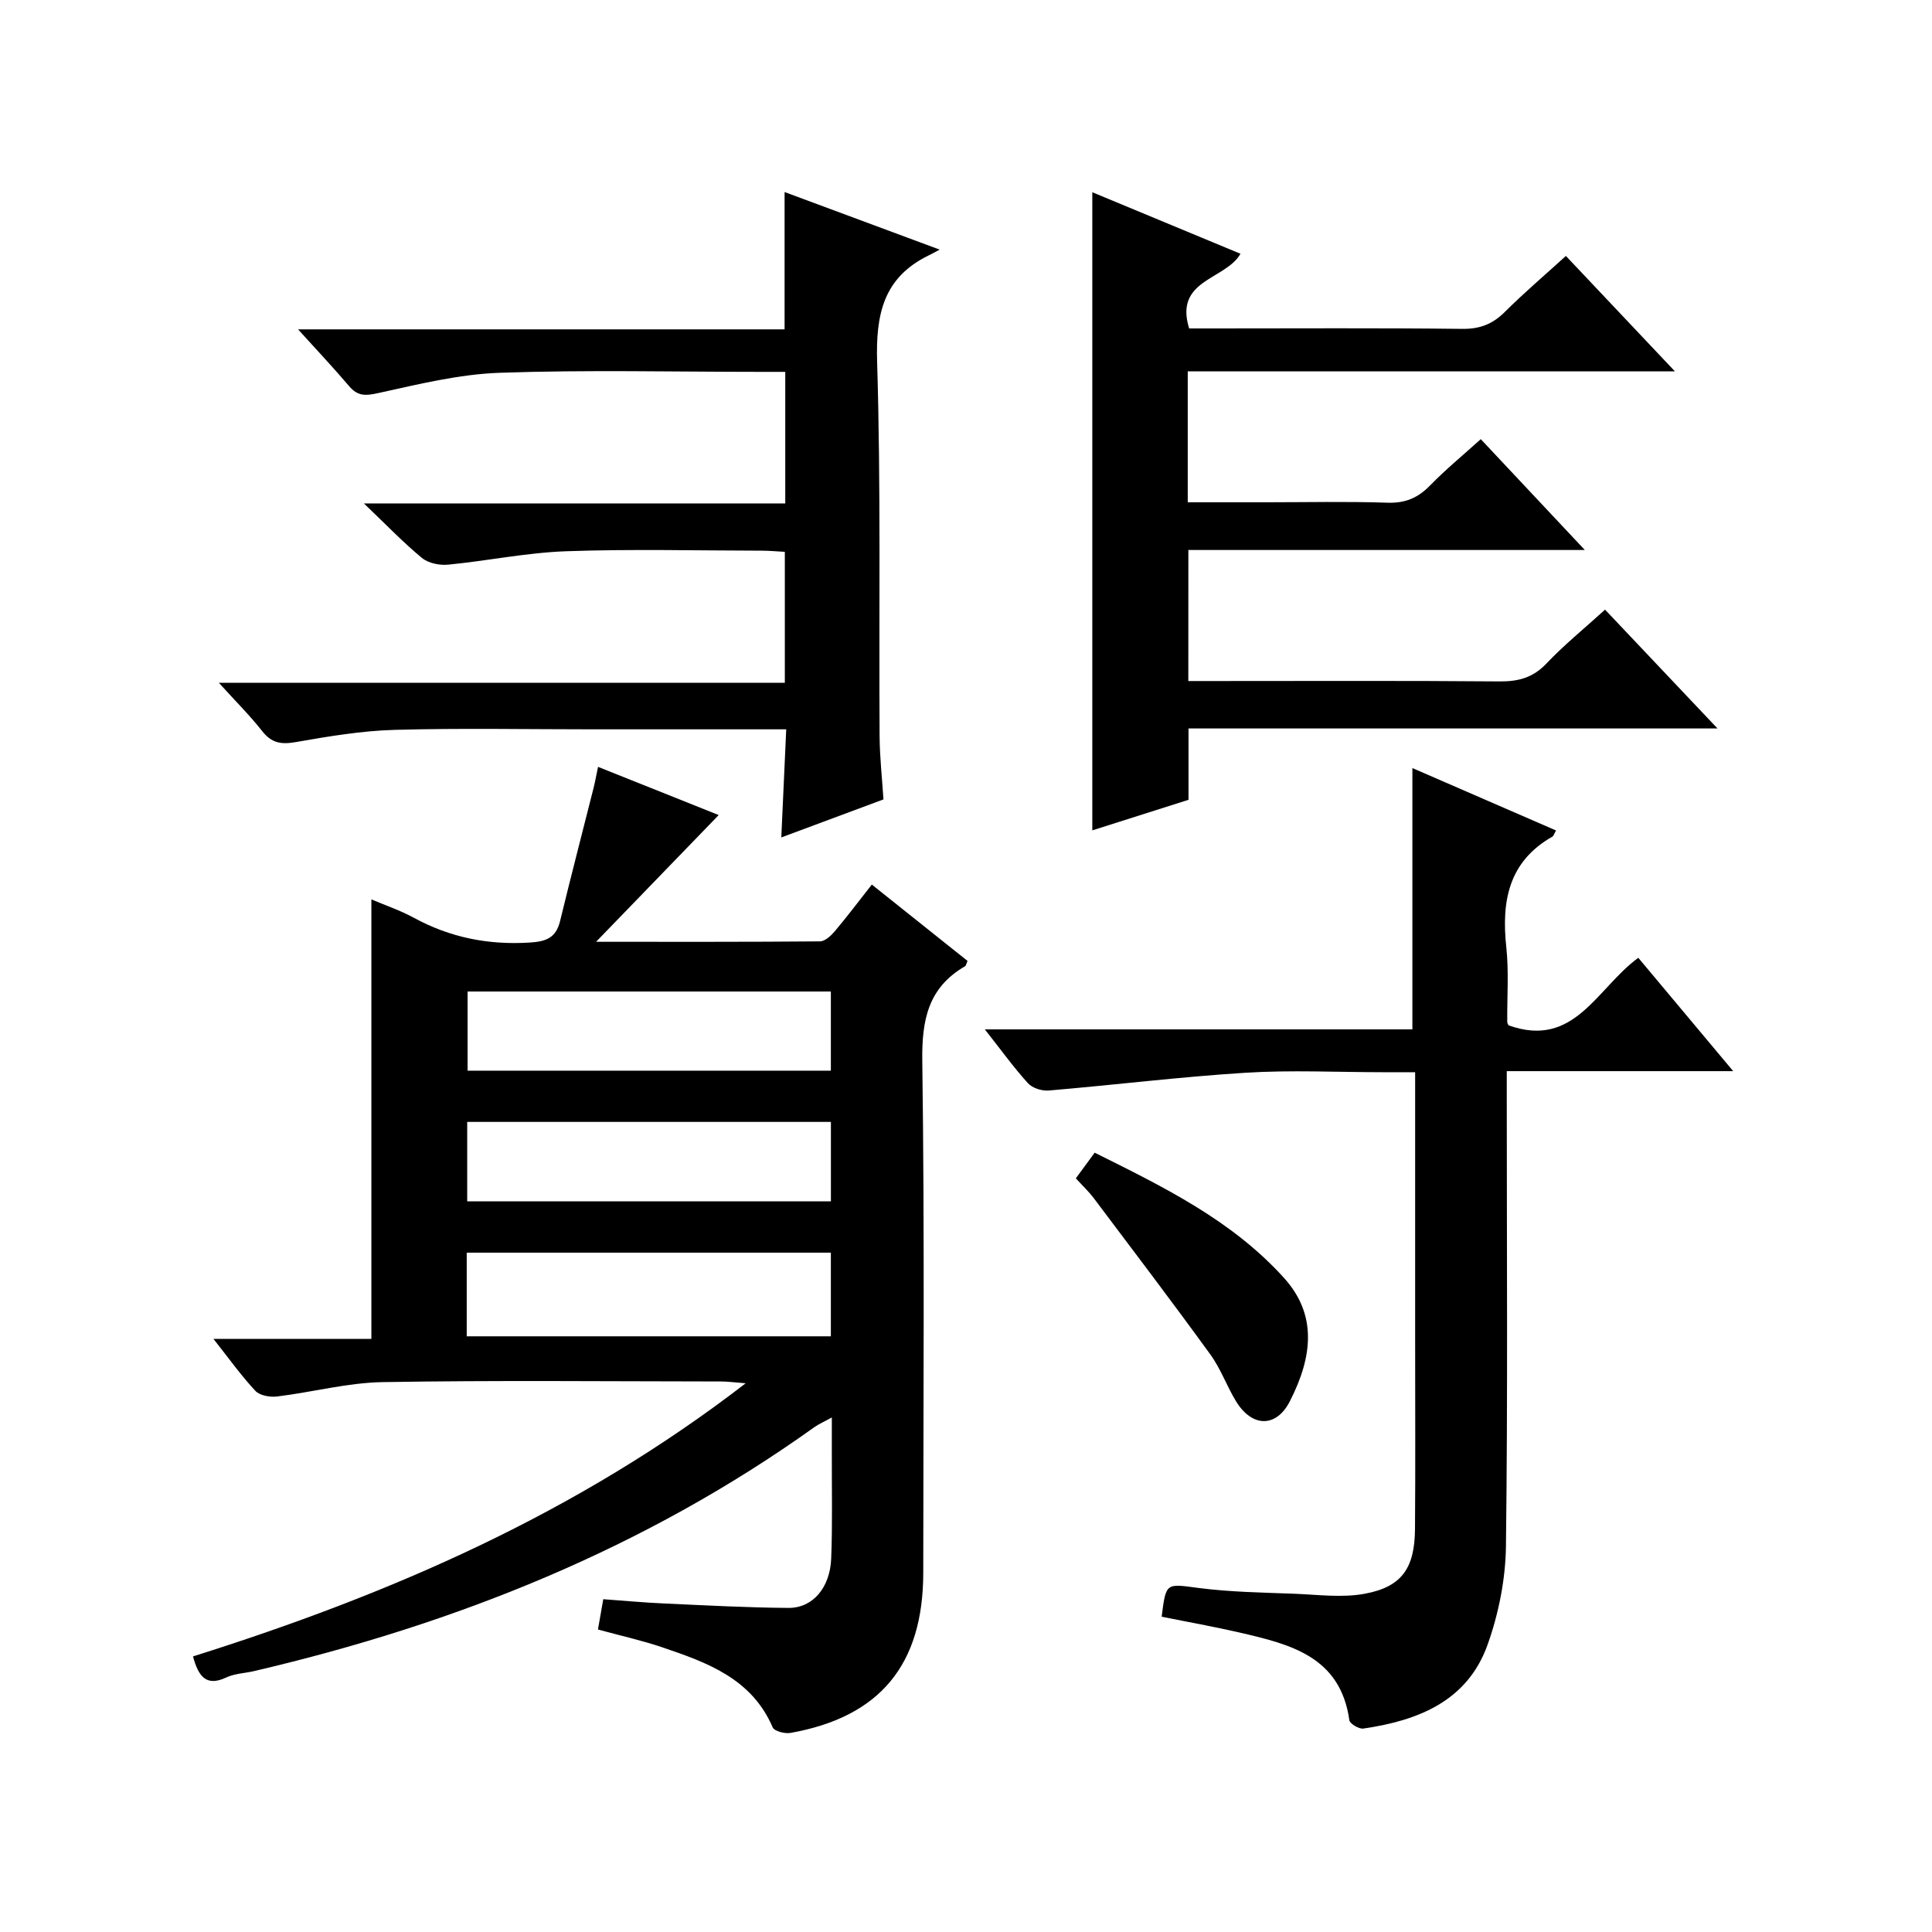 <?xml version="1.0" encoding="utf-8"?>
<svg version="1.1" id="ZDIC" xmlns="http://www.w3.org/2000/svg" xmlns:xlink="http://www.w3.org/1999/xlink" x="0px" y="0px"
	 viewBox="0 0 400 400" style="enable-background:new 0 0 400 400;" xml:space="preserve">

<g>
	
	<path d="M39.96,342.94c40.93-12.89,79.58-29.67,114.43-56.55c-2.38-0.18-3.75-0.37-5.13-0.37c-23.32-0.02-46.65-0.26-69.97,0.13
		c-7.33,0.12-14.61,2.09-21.94,2.98c-1.46,0.18-3.57-0.2-4.47-1.16c-2.93-3.13-5.44-6.66-8.69-10.77c11.41,0,22.08,0,32.7,0
		c0-30.66,0-60.71,0-90.99c2.84,1.21,5.98,2.27,8.84,3.83c7.49,4.07,15.35,5.63,23.87,5.11c3.51-0.21,5.51-0.97,6.37-4.5
		c2.23-9.2,4.62-18.36,6.93-27.54c0.31-1.25,0.54-2.52,0.92-4.34c8.97,3.59,17.59,7.03,24.98,9.98c-8,8.27-16.18,16.72-25.39,26.24
		c16.52,0,31.44,0.04,46.36-0.09c1.04-0.01,2.27-1.16,3.05-2.08c2.57-3.04,4.97-6.23,7.68-9.68c6.71,5.35,13.29,10.6,19.82,15.81
		c-0.26,0.58-0.31,0.98-0.52,1.1c-7.66,4.45-8.97,11.15-8.85,19.64c0.49,35.31,0.21,70.63,0.2,105.95
		c-0.01,19.01-8.95,29.84-27.48,33.14c-1.17,0.21-3.35-0.35-3.69-1.14c-4.37-10.17-13.65-13.46-22.98-16.62
		c-4.17-1.41-8.5-2.36-13.2-3.65c0.35-1.97,0.7-4.01,1.1-6.27c4.41,0.32,8.48,0.7,12.55,0.88c8.6,0.39,17.21,0.86,25.81,0.92
		c5,0.03,8.59-4.17,8.83-10.21c0.28-7.15,0.11-14.32,0.13-21.49c0.01-2.32,0-4.63,0-7.73c-1.59,0.88-2.7,1.35-3.66,2.04
		c-35.06,25.07-74.22,40.72-115.95,50.47c-1.92,0.45-4,0.5-5.74,1.31C42.77,349.23,41.1,347.21,39.96,342.94z M172.02,259.35
		c-25.24,0-50.24,0-75.39,0c0,5.94,0,11.53,0,17.32c25.28,0,50.29,0,75.39,0C172.02,270.73,172.02,265.14,172.02,259.35z
		 M96.81,205.28c0,5.51,0,10.99,0,16.39c25.34,0,50.23,0,75.21,0c0-5.6,0-10.86,0-16.39C147.05,205.28,122.31,205.28,96.81,205.28z
		 M172.03,232.28c-25.38,0-50.26,0-75.3,0c0,5.67,0,11.05,0,16.44c25.27,0,50.17,0,75.3,0
		C172.03,243.18,172.03,237.92,172.03,232.28z"/>
	<path d="M246.03,141c1.88,0,3.67,0,5.45,0c19.66,0,39.32-0.09,58.97,0.08c3.91,0.03,6.93-0.76,9.72-3.7
		c3.64-3.84,7.79-7.21,12.14-11.16c7.63,8.06,15.1,15.95,23.28,24.6c-37.05,0-73.08,0-109.52,0c0,5.02,0,9.56,0,14.77
		c-6.25,1.99-13.05,4.15-19.92,6.33c0-44,0-87.82,0-132.12c10.11,4.2,20.26,8.42,30.68,12.74c-3.11,5.43-13.78,5.31-10.63,15.46
		c1.53,0,3.31,0,5.08,0c17.16,0,34.32-0.11,51.48,0.09c3.64,0.04,6.27-0.99,8.8-3.51c3.99-3.97,8.29-7.63,12.64-11.59
		c7.41,7.85,14.57,15.42,22.58,23.9c-34.3,0-67.45,0-100.87,0c0,9.23,0,17.83,0,27.1c5.49,0,10.93,0,16.37,0
		c8.33,0,16.67-0.19,24.99,0.09c3.66,0.12,6.28-0.98,8.79-3.55c3.24-3.33,6.86-6.3,10.52-9.61c7.02,7.48,13.91,14.82,21.54,22.95
		c-27.95,0-54.82,0-82.08,0C246.03,123.04,246.03,131.74,246.03,141z"/>
	<path d="M240.51,334.72c0.91-7.18,0.87-6.83,7.71-5.94c6.54,0.84,13.19,0.94,19.8,1.19c4.86,0.19,9.88,0.87,14.57-0.01
		c7.66-1.42,10.31-5.31,10.37-13.41c0.1-12.99,0.03-25.99,0.03-38.98c0-18.3,0-36.6,0-55.58c-2.43,0-4.53,0-6.62,0
		c-9.5,0-19.02-0.48-28.48,0.11c-13.61,0.85-27.17,2.53-40.76,3.68c-1.41,0.12-3.39-0.5-4.3-1.51c-2.98-3.28-5.58-6.9-8.93-11.15
		c30.09,0,59.28,0,88.52,0c0-18.25,0-35.97,0-54.1c9.85,4.28,19.77,8.59,29.74,12.92c-0.41,0.71-0.5,1.13-0.75,1.27
		c-9.08,5.17-10.57,13.35-9.55,22.87c0.55,5.11,0.15,10.32,0.2,15.48c0,0.3,0.22,0.59,0.28,0.73c13.63,4.87,18.19-7.63,26.85-13.99
		c6.31,7.54,12.65,15.11,19.65,23.47c-15.97,0-31.12,0-46.88,0c0,2.39,0,4.16,0,5.93c0,30.82,0.22,61.64-0.17,92.45
		c-0.09,6.83-1.51,13.95-3.81,20.39c-4.18,11.68-14.39,15.69-25.72,17.34c-0.9,0.13-2.78-0.99-2.89-1.72
		c-1.85-13.17-12.18-15.71-22.55-18.12C251.41,336.79,245.93,335.82,240.51,334.72z"/>
	<path d="M162.78,151c-13.8,0-26.95,0-40.09,0c-13.66,0-27.33-0.27-40.98,0.11c-6.86,0.19-13.73,1.35-20.52,2.54
		c-2.99,0.52-4.96,0.19-6.89-2.26c-2.56-3.26-5.52-6.19-8.99-10.03c39.51,0,78.14,0,117.18,0c0-9.29,0-18,0-27.11
		c-1.6-0.08-3.21-0.24-4.81-0.24c-13.5-0.02-27-0.36-40.48,0.12c-8.17,0.29-16.28,1.99-24.45,2.78c-1.77,0.17-4.08-0.31-5.4-1.4
		c-3.84-3.17-7.31-6.79-12.01-11.28c29.97,0,58.44,0,87.24,0c0-9.21,0-17.8,0-27.24c-1.65,0-3.39,0-5.13,0
		c-17.99,0-36-0.44-53.97,0.19c-8.44,0.29-16.86,2.38-25.16,4.2c-2.64,0.58-4.25,0.68-6.04-1.43c-3.2-3.78-6.61-7.38-10.57-11.76
		c34.06,0,67.26,0,100.73,0c0-9.55,0-18.61,0-28.43c10.38,3.85,20.73,7.7,32.11,11.92c-1.11,0.59-1.69,0.92-2.3,1.21
		c-9.37,4.58-10.95,12.21-10.65,22.08c0.78,25.8,0.36,51.64,0.51,77.46c0.03,4.3,0.51,8.6,0.8,13.08
		c-6.85,2.55-13.58,5.05-21.15,7.87C162.1,165.68,162.42,158.66,162.78,151z"/>
	<path d="M222.74,243.96c1.28-1.75,2.44-3.32,3.9-5.31c14.24,7.09,28.37,13.95,39.2,25.93c6.8,7.52,6.02,16.12,1.22,25.52
		c-2.85,5.59-7.89,5.41-11.18-0.02c-1.9-3.12-3.14-6.69-5.27-9.62c-7.89-10.88-16.02-21.58-24.1-32.32
		C225.44,246.71,224.11,245.47,222.74,243.96z"/>
	
	
	
</g>
</svg>
